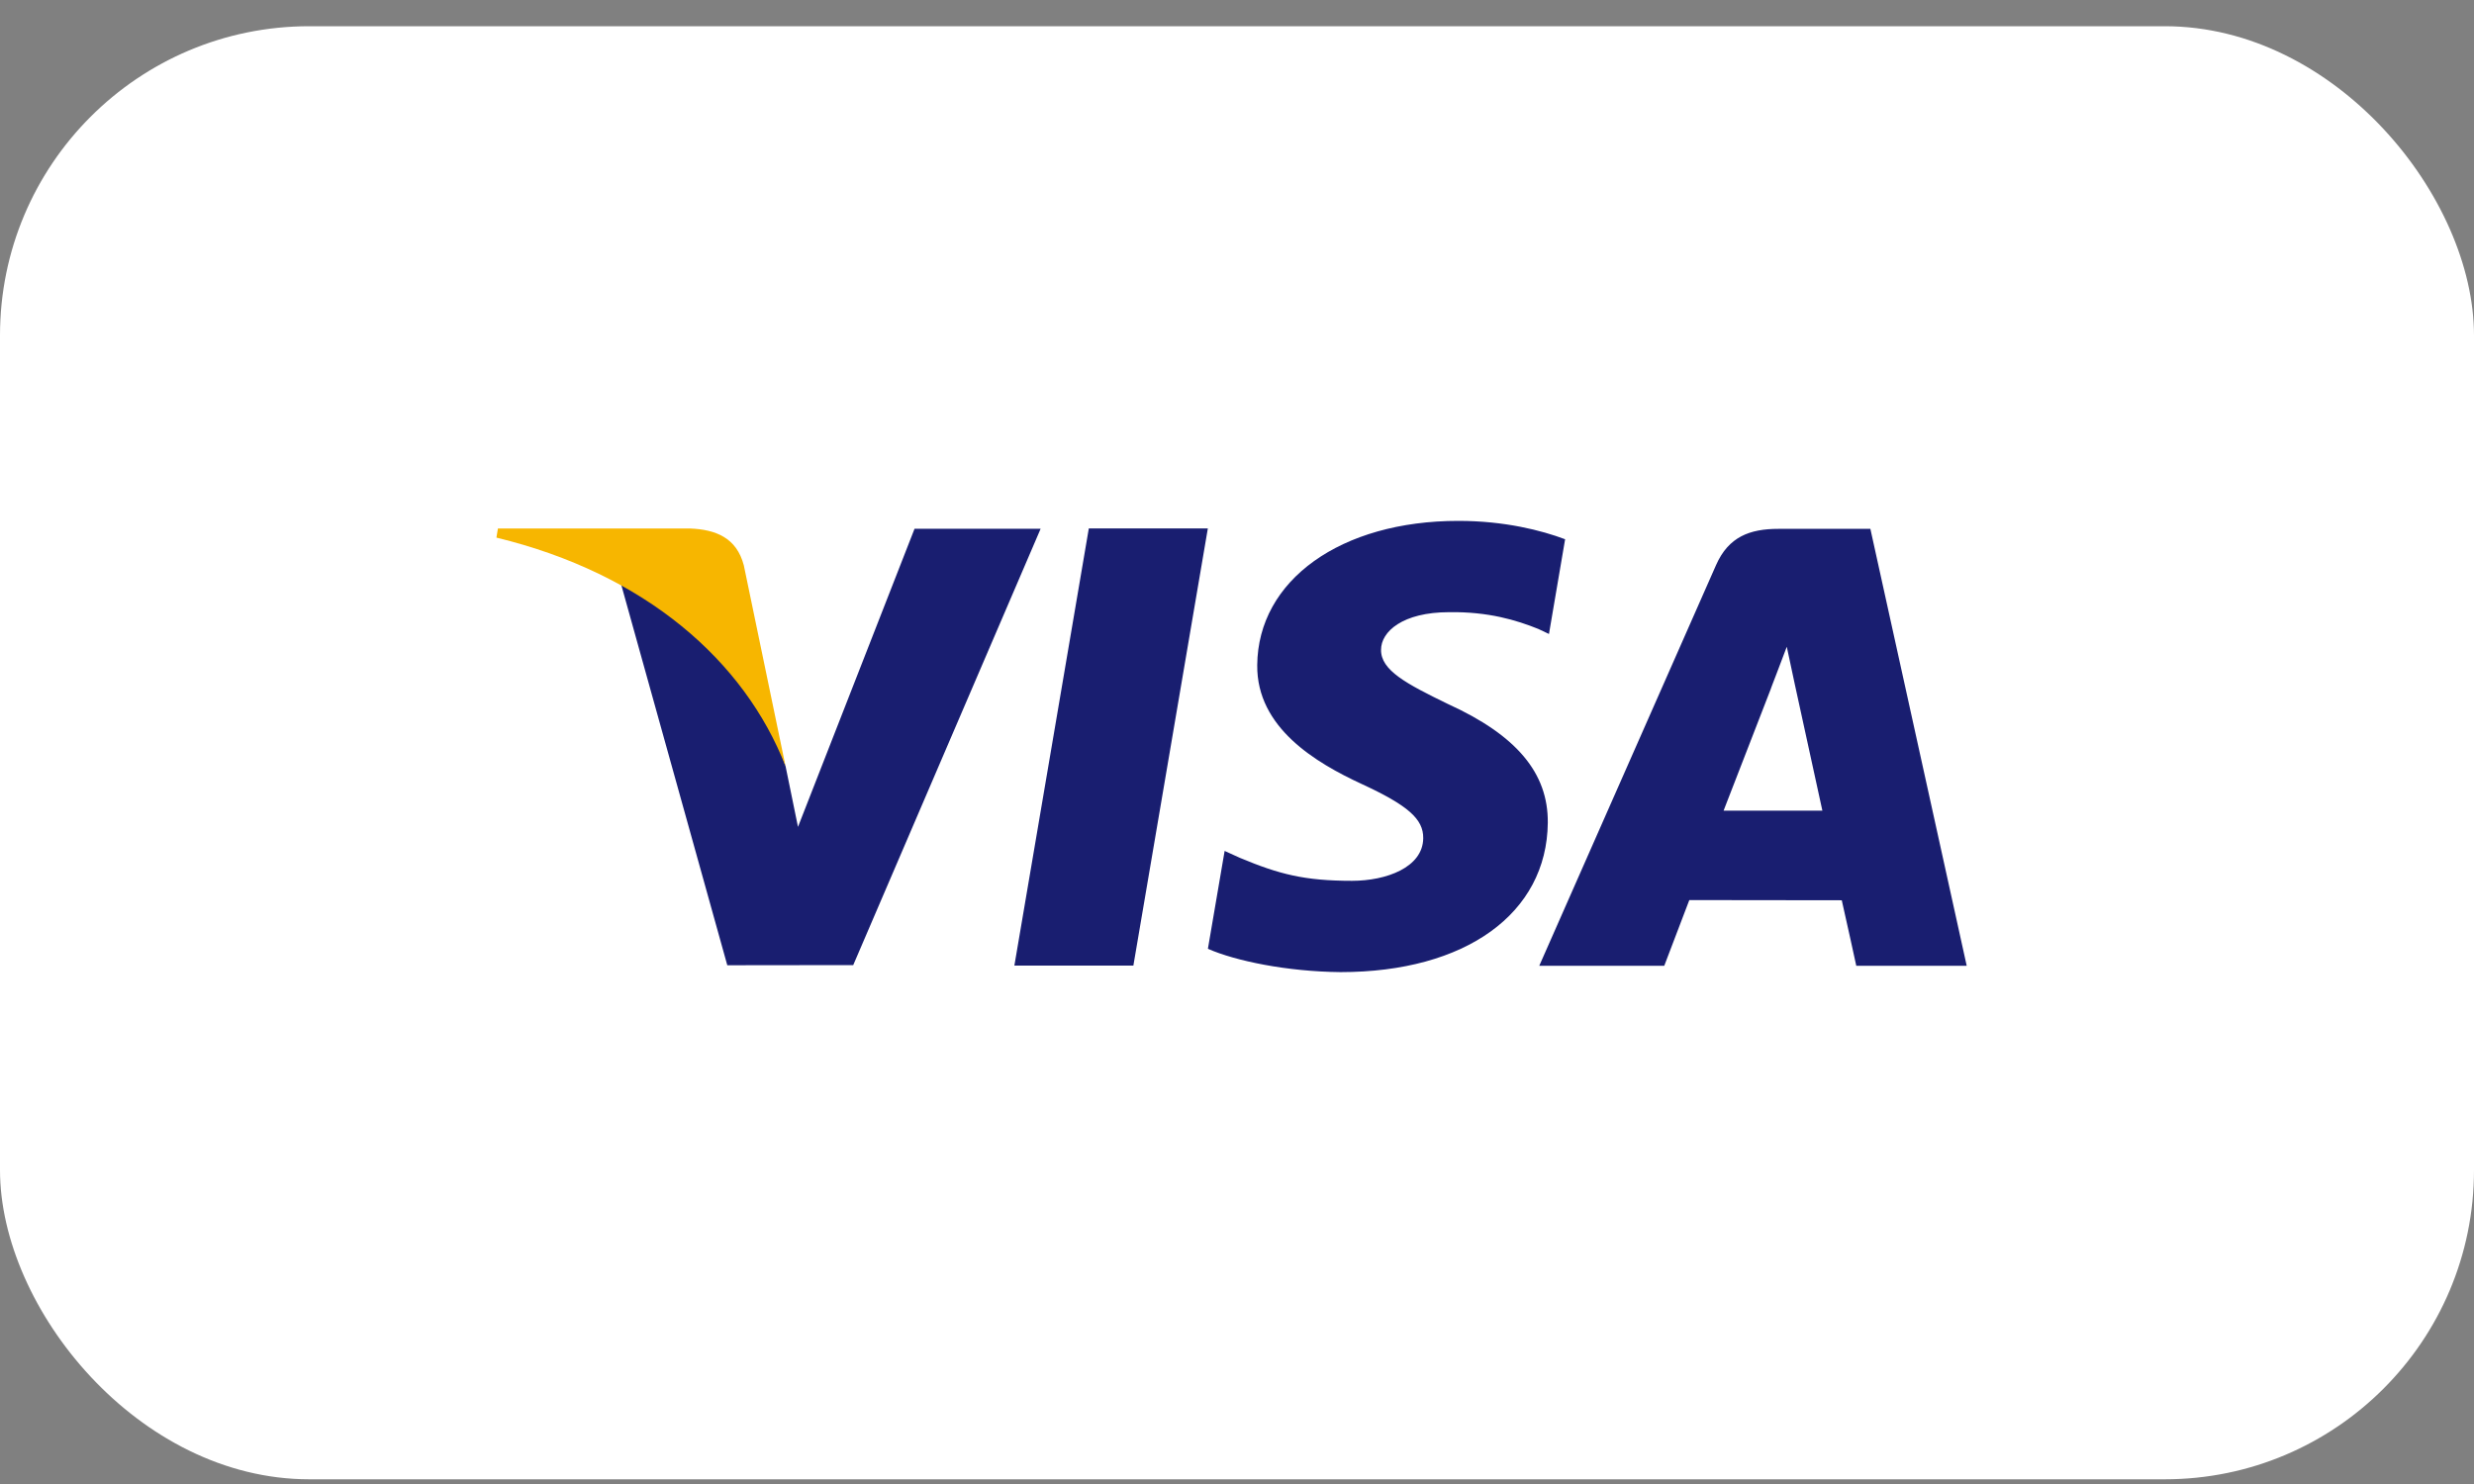 <svg width="80" height="48" viewBox="0 0 80 48" fill="none" xmlns="http://www.w3.org/2000/svg">
<rect x="0" y="0" width="80" height="48" fill="#808080" stroke="none"/>
<rect y="0.848" width="80" height="47" rx="10" fill="white"/>
<path fill-rule="evenodd" clip-rule="evenodd" d="M32.801 31.233L35.208 17.093H39.057L36.649 31.233H32.801ZM50.61 17.442C49.847 17.155 48.652 16.848 47.16 16.848C43.357 16.847 40.677 18.765 40.654 21.514C40.633 23.545 42.567 24.679 44.027 25.356C45.526 26.048 46.029 26.491 46.022 27.11C46.013 28.057 44.826 28.49 43.719 28.49C42.179 28.49 41.36 28.276 40.096 27.748L39.6 27.523L39.059 30.689C39.959 31.084 41.621 31.426 43.347 31.443C47.393 31.443 50.02 29.548 50.05 26.612C50.065 25.004 49.039 23.78 46.819 22.77C45.473 22.116 44.649 21.68 44.658 21.017C44.658 20.43 45.355 19.801 46.862 19.801C48.121 19.782 49.032 20.056 49.743 20.343L50.088 20.506L50.61 17.442L50.61 17.442ZM60.481 17.106H57.506C56.585 17.106 55.895 17.359 55.49 18.279L49.774 31.238H53.816C53.816 31.238 54.477 29.496 54.626 29.113C55.068 29.113 58.995 29.119 59.556 29.119C59.671 29.614 60.025 31.238 60.025 31.238L63.596 31.238L60.481 17.106H60.481ZM55.734 26.221C56.052 25.406 57.267 22.268 57.267 22.268C57.245 22.306 57.583 21.45 57.778 20.919L58.038 22.137C58.038 22.137 58.775 25.513 58.929 26.221L55.734 26.221H55.734ZM29.573 17.103L25.804 26.746L25.403 24.787C24.701 22.527 22.515 20.08 20.072 18.855L23.518 31.221L27.59 31.216L33.65 17.103H29.573Z" fill="#191E70"/>
<path fill-rule="evenodd" clip-rule="evenodd" d="M22.308 17.094H16.101L16.052 17.389C20.881 18.559 24.076 21.387 25.402 24.786L24.053 18.288C23.82 17.393 23.144 17.126 22.308 17.094Z" fill="#F7B600"/>
</svg>
